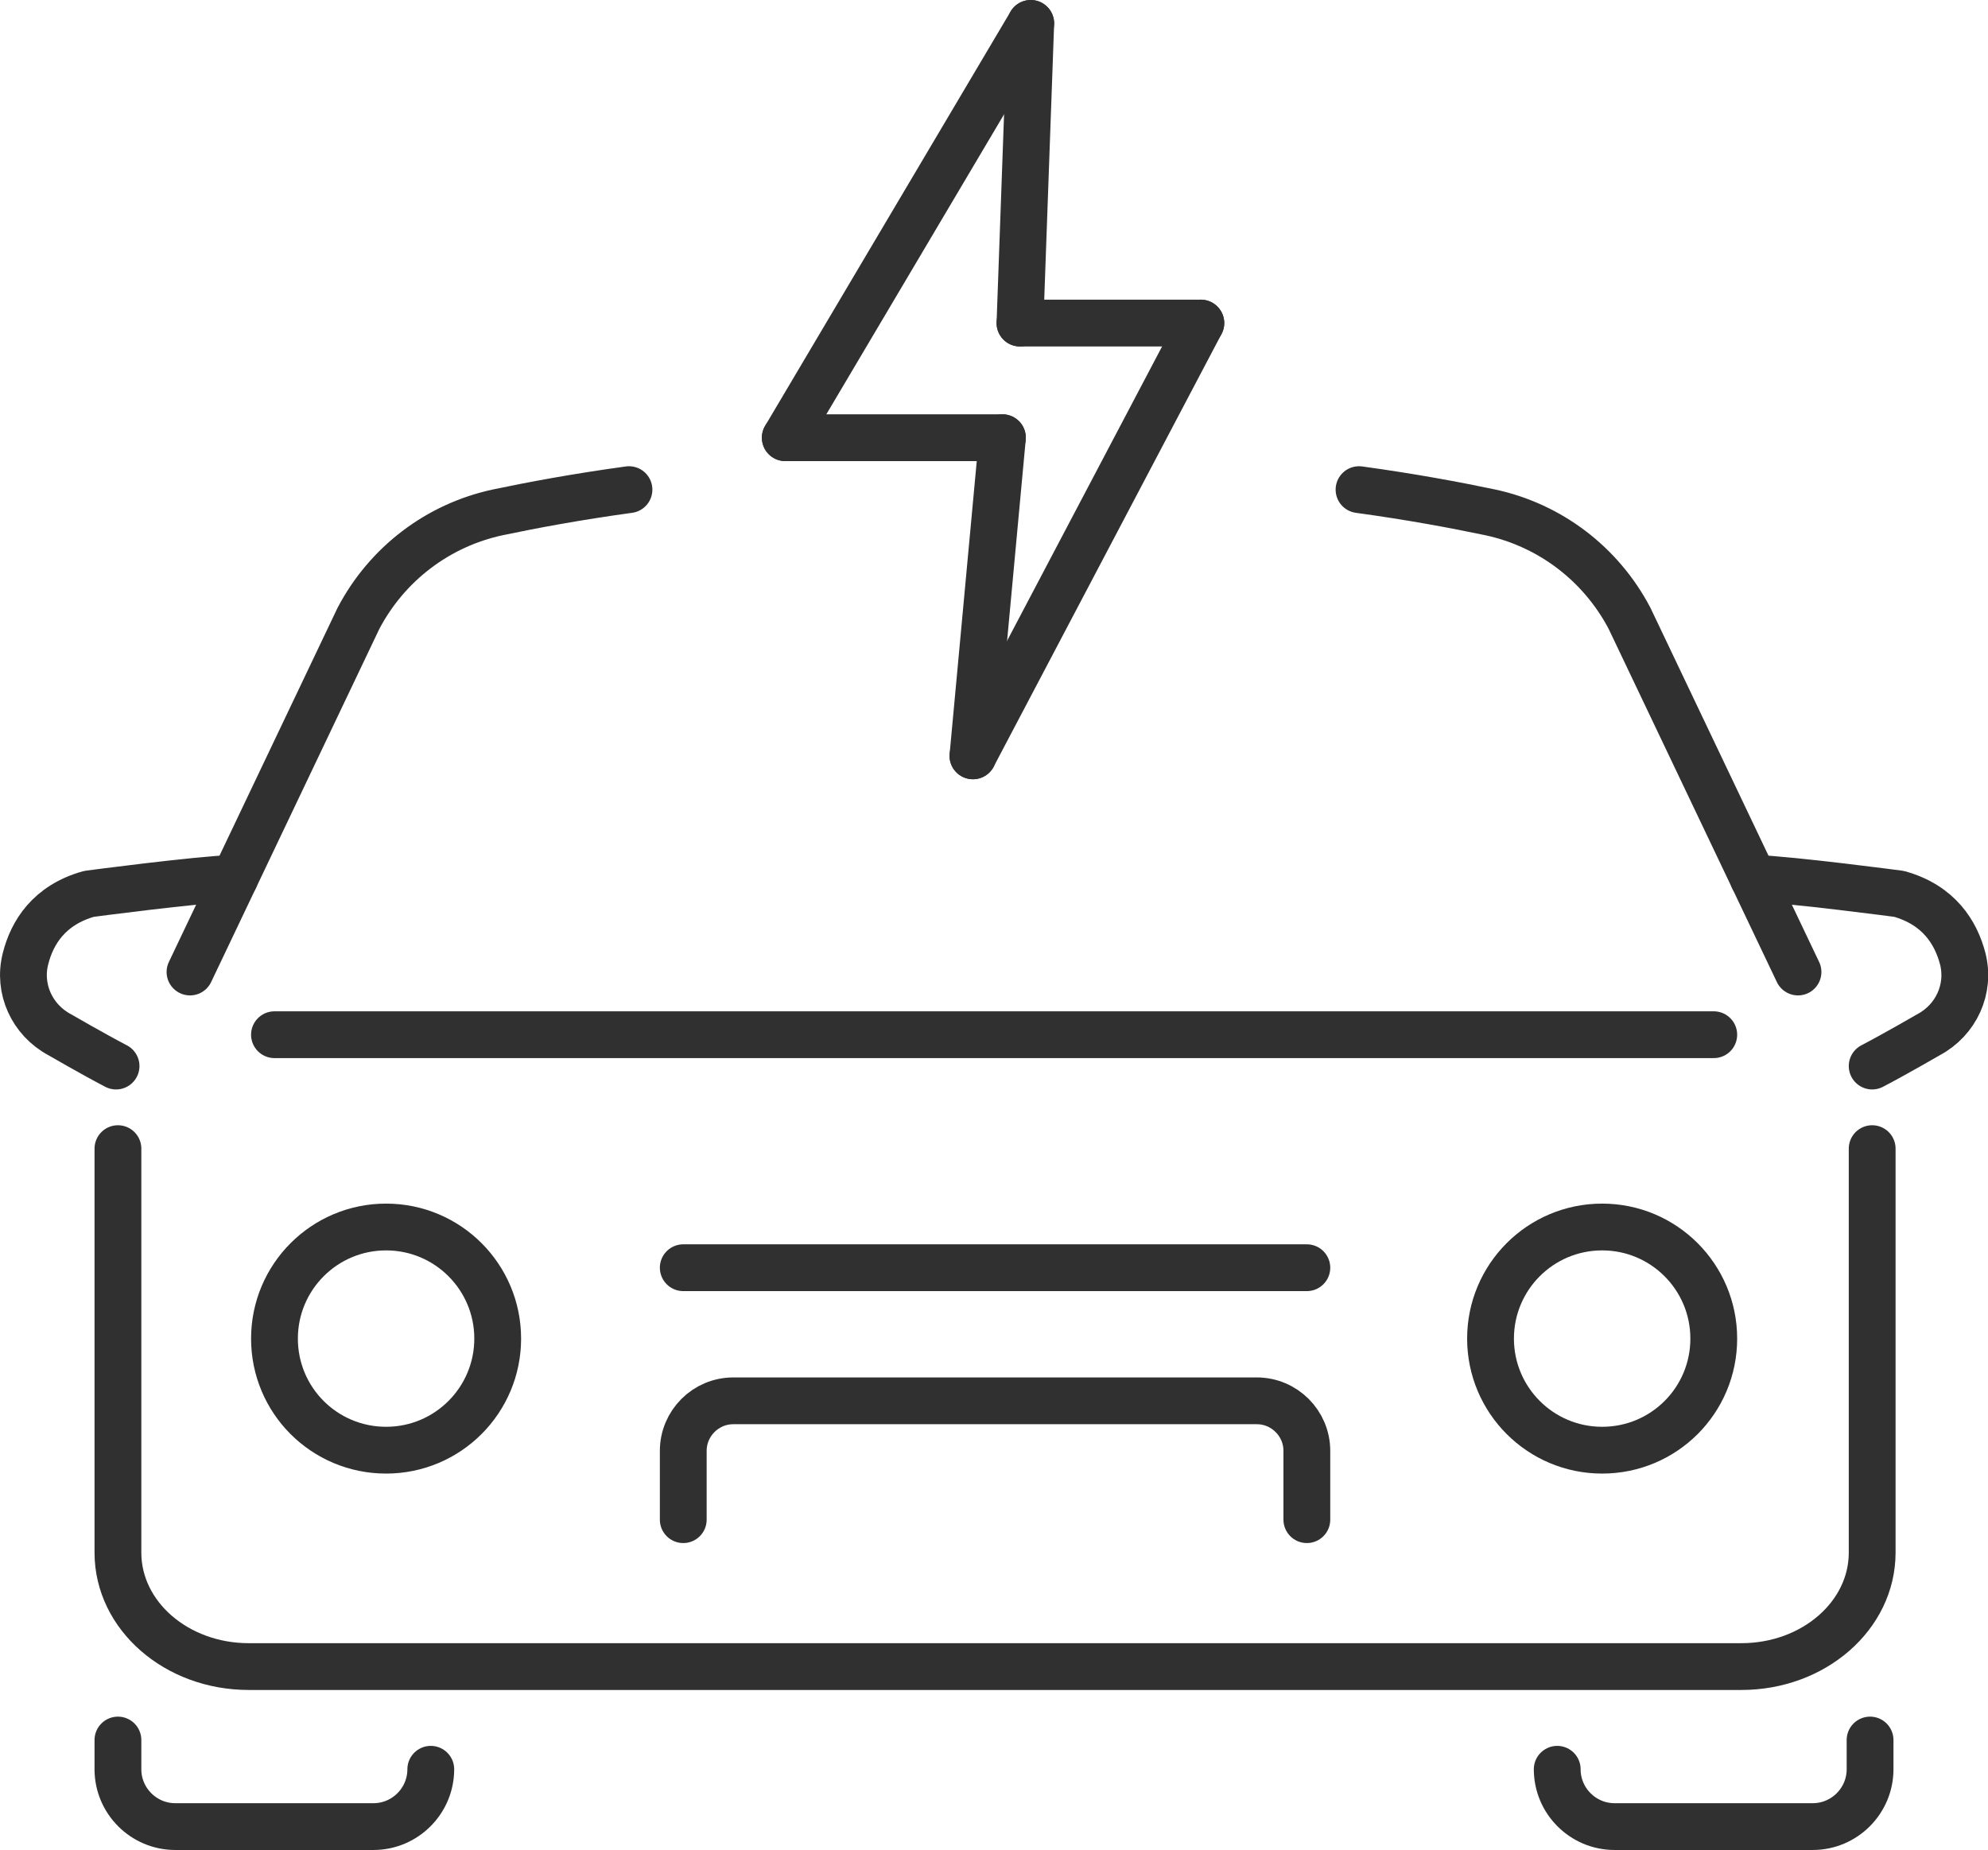 <svg xmlns="http://www.w3.org/2000/svg" id="Layer_1" data-name="Layer 1" viewBox="0 0 84.96 79.08"><defs><style>      .cls-1 {        fill: none;        stroke: #303030;        stroke-linecap: round;        stroke-linejoin: round;        stroke-width: 2px;      }    </style></defs><path class="cls-1" d="M55.85,64.96v-2.94c0-1.18-.96-2.14-2.14-2.14h-22.37c-1.18,0-2.14.96-2.14,2.14v2.94"></path><path class="cls-1" d="M73.24,57.22c0-2.63-2.13-4.77-4.77-4.77s-4.77,2.14-4.77,4.77,2.13,4.77,4.77,4.77,4.77-2.13,4.77-4.77Z"></path><path class="cls-1" d="M11.73,57.22c0-2.63,2.13-4.77,4.77-4.77s4.77,2.14,4.77,4.77-2.13,4.77-4.77,4.77-4.77-2.13-4.77-4.77Z"></path><path class="cls-1" d="M79.92,74.38v1.25c0,1.35-1.1,2.45-2.45,2.45h-8.47c-1.35,0-2.45-1.1-2.45-2.45"></path><path class="cls-1" d="M10.03,37.54c-1.72.07-6.23.67-6.23.67-1.71.48-2.43,1.66-2.71,2.77-.33,1.29.28,2.62,1.46,3.25,0,0,1.45.84,2.41,1.34"></path><path class="cls-1" d="M76.84,41.55l-7.2-15.12c-1.22-2.32-3.39-3.98-5.96-4.53-1.48-.31-3.34-.66-5.6-.97"></path><path class="cls-1" d="M8.12,41.55l7.2-15.12c1.22-2.32,3.39-3.98,5.96-4.53,1.48-.31,3.34-.66,5.6-.97"></path><path class="cls-1" d="M74.93,37.54c1.72.07,6.23.67,6.23.67,1.71.48,2.43,1.66,2.72,2.77.33,1.29-.28,2.62-1.46,3.25,0,0-1.45.84-2.41,1.34"></path><path class="cls-1" d="M5.04,74.38v1.25c0,1.35,1.1,2.45,2.45,2.45h8.47c1.35,0,2.45-1.1,2.45-2.45"></path><line class="cls-1" x1="55.85" y1="54.19" x2="29.2" y2="54.19"></line><line class="cls-1" x1="43.59" y1="13.81" x2="51.32" y2="13.81"></line><line class="cls-1" x1="33.56" y1="18.71" x2="42.84" y2="18.71"></line><line class="cls-1" x1="51.32" y1="13.81" x2="41.58" y2="32.31"></line><line class="cls-1" x1="42.84" y1="18.71" x2="41.58" y2="32.31"></line><line class="cls-1" x1="44.05" y1="1" x2="43.59" y2="13.81"></line><line class="cls-1" x1="44.05" y1="1" x2="33.56" y2="18.71"></line><path class="cls-1" d="M80.01,49.1v17.27c0,2.69-2.5,4.87-5.59,4.87H10.63c-3.09,0-5.59-2.18-5.59-4.87v-17.27"></path><polyline class="cls-1" points="11.73 44.23 42.48 44.23 73.24 44.23"></polyline></svg>